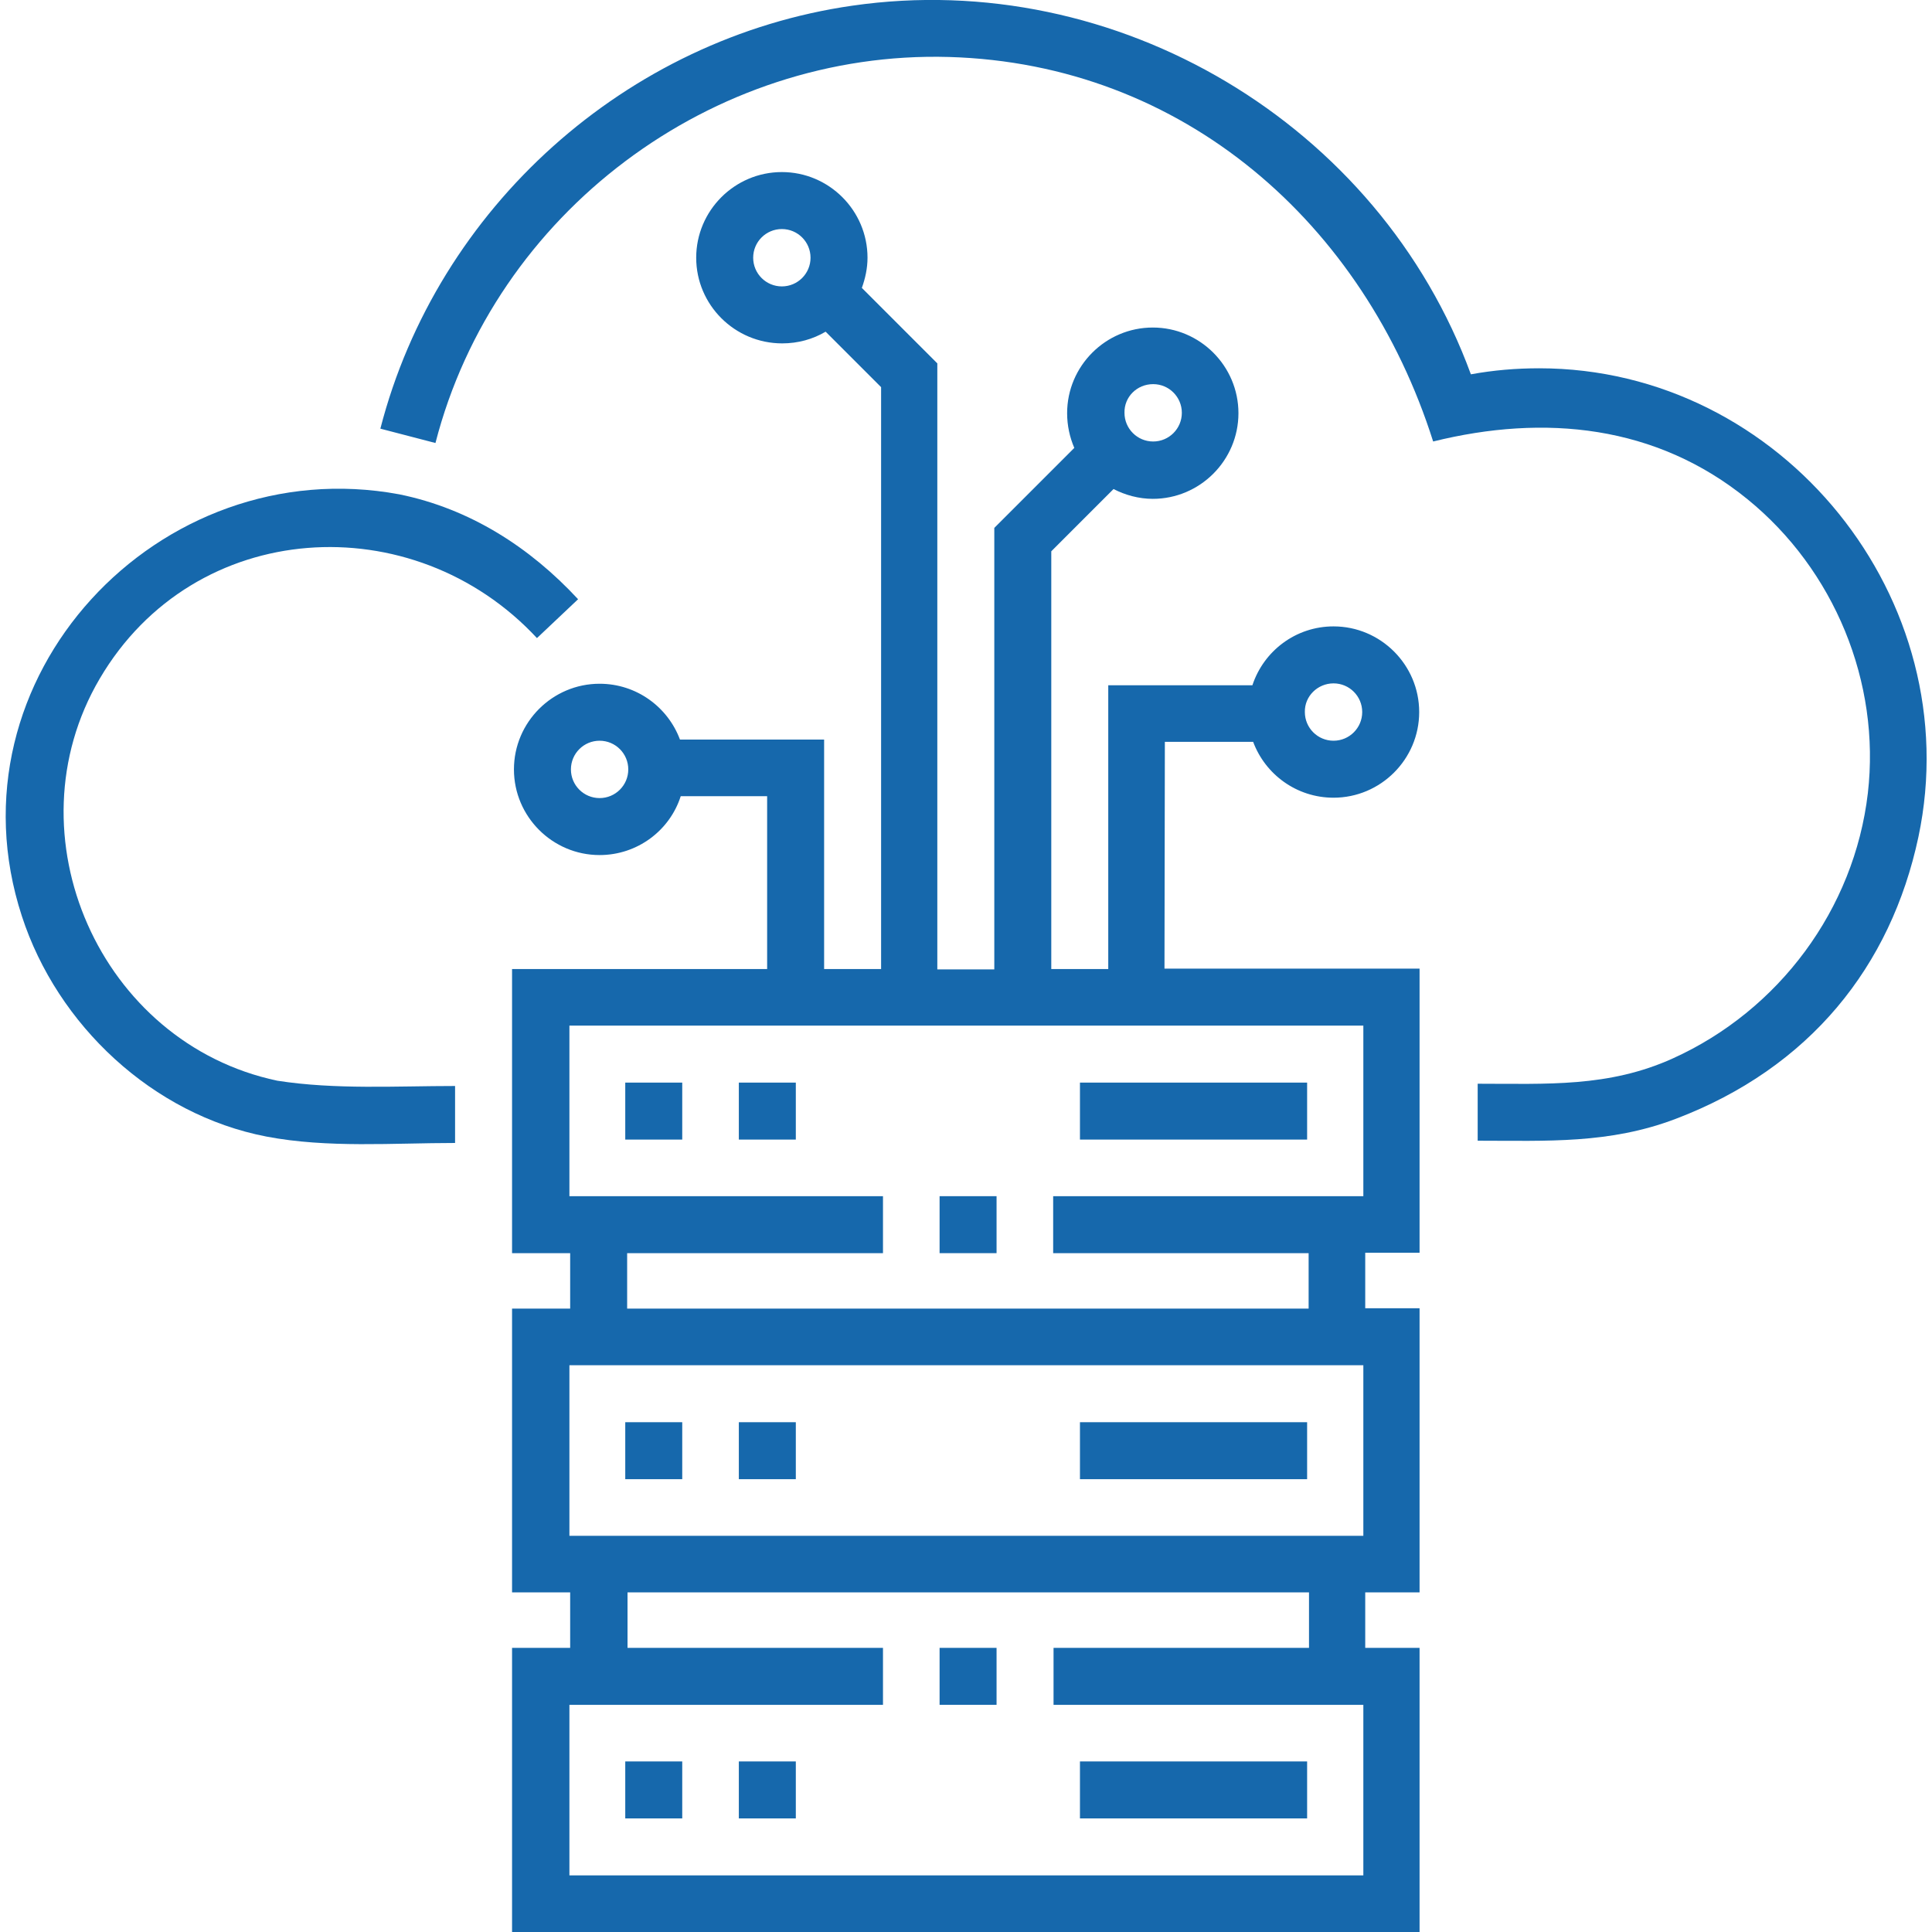 <?xml version="1.0" encoding="utf-8"?>
<!-- Generator: Adobe Illustrator 22.0.1, SVG Export Plug-In . SVG Version: 6.00 Build 0)  -->
<svg version="1.1" id="Capa_1" xmlns="http://www.w3.org/2000/svg" xmlns:xlink="http://www.w3.org/1999/xlink" x="0px" y="0px"
	 viewBox="0 0 512 512" style="enable-background:new 0 0 512 512;" xml:space="preserve">
<style type="text/css">
	.st0{fill:#1668AC;}
</style>
<g>
	<path class="st0" d="M407.9,97.6c-6.1,0-12.1,0.5-18.1,1.6C365.5,32.8,295.9-8.6,225.9,1.5C166,10.1,115.9,55,100.8,113.6l14.6,3.8
		c15.7-61,73.2-104.1,136.1-102.3c62.2,1.8,110,44.2,128.3,101.9c29.5-7.3,59.1-4.4,83.3,15.3c23,18.7,35.3,48.5,31.9,77.9
		c-3.6,30.8-23.6,57.6-51.7,70.3c-17,7.7-33.4,6.7-51.7,6.7v15.1c18.4,0,34.9,0.9,52.5-5.8c35.5-13.5,57-40.4,64.3-74.7
		C521.7,158.9,472.3,97.6,407.9,97.6L407.9,97.6z"/>
	<path class="st0" d="M73.5,286.4c-47-9.9-71.4-65.1-47.1-106.5c25.1-42.8,83.1-46.1,115.9-10.8l10.9-10.3
		c-12.8-13.8-28.7-24-47.4-27.8l0,0C42.1,119.2-14.8,179.7,5.8,242.8c9.4,28.9,34.7,52.6,64.8,58.4c16.2,3.1,33.6,1.7,50,1.7v-15.1
		C105,287.8,88.9,288.8,73.5,286.4L73.5,286.4z"/>
	<path class="st0" d="M165.7,376.9h15.1v15.1h-15.1V376.9z"/>
	<path class="st0" d="M195.8,376.9h15.1v15.1h-15.1V376.9z"/>
	<path class="st0" d="M286.2,376.9h60.2v15.1h-60.2V376.9z"/>
	<path class="st0" d="M249,436.7h15.1v15.1H249L249,436.7z"/>
	<path class="st0" d="M165.7,466.8h15.1v15.1h-15.1V466.8z"/>
	<path class="st0" d="M195.8,466.8h15.1v15.1h-15.1V466.8z"/>
	<path class="st0" d="M286.2,466.8h60.2v15.1h-60.2V466.8z"/>
	<path class="st0" d="M249,317h15.1v15.1H249L249,317z"/>
	<path class="st0" d="M165.7,286.9h15.1V302h-15.1V286.9z"/>
	<path class="st0" d="M195.8,286.9h15.1V302h-15.1V286.9z"/>
	<path class="st0" d="M286.2,286.9h60.2V302h-60.2V286.9z"/>
	<path class="st0" d="M308.7,196.6h23.4c3.2,8.6,11.5,14.8,21.3,14.8c12.5,0,22.7-10.2,22.7-22.7c0-12.5-10.2-22.7-22.7-22.7
		c-10,0-18.5,6.5-21.5,15.6h-38.2v75.2h-15.1V146.1l16.5-16.5c3.1,1.6,6.7,2.6,10.4,2.6c12.5,0,22.7-10.2,22.7-22.7
		s-10.2-22.7-22.7-22.7c-12.5,0-22.7,10.2-22.7,22.7c0,3.3,0.7,6.4,1.9,9.2l-21.2,21.2v117h-15.1V96.3l-20-20c0.9-2.5,1.5-5.2,1.5-8
		c0-12.5-10.2-22.7-22.7-22.7c-12.5,0-22.7,10.2-22.7,22.7S194.7,91,207.3,91c4.2,0,8.1-1.1,11.5-3.1l14.7,14.7v154.2h-15.1V196
		h-38.2c-3.2-8.6-11.5-14.8-21.3-14.8c-12.5,0-22.7,10.2-22.7,22.7s10.2,22.7,22.7,22.7c10,0,18.6-6.5,21.5-15.6h22.9v45.8h-67.6
		v75.3h15.4v14.7h-15.4V422h15.4v14.7h-15.4V512h240.5v-75.3h-14.4V422h14.4v-75.3h-14.4v-14.7h14.4v-75.3h-67.6L308.7,196.6z
		 M353.4,181.1c4.2,0,7.6,3.4,7.6,7.6c0,4.2-3.4,7.6-7.6,7.6s-7.6-3.4-7.6-7.6C345.7,184.5,349.2,181.1,353.4,181.1z M305.6,101.8
		c4.2,0,7.6,3.4,7.6,7.6c0,4.2-3.4,7.6-7.6,7.6s-7.6-3.4-7.6-7.6C297.9,105.2,301.3,101.8,305.6,101.8z M199.6,68.3
		c0-4.2,3.4-7.6,7.6-7.6s7.6,3.4,7.6,7.6c0,4.2-3.4,7.6-7.6,7.6S199.6,72.5,199.6,68.3z M158.9,211.5c-4.2,0-7.6-3.4-7.6-7.6
		s3.4-7.6,7.6-7.6c4.2,0,7.6,3.4,7.6,7.6S163.1,211.5,158.9,211.5z M150.9,361.8h210.4V407H150.9L150.9,361.8z M346.9,436.7h-67.7
		v15.1h82.1v45.2H150.9v-45.2H234v-15.1h-67.7V422h180.6V436.7z M361.2,317h-82.1v15.1h67.7v14.7H166.2v-14.7H234V317h-83.1v-45.2
		h210.4V317z"/>
</g>
</svg>
